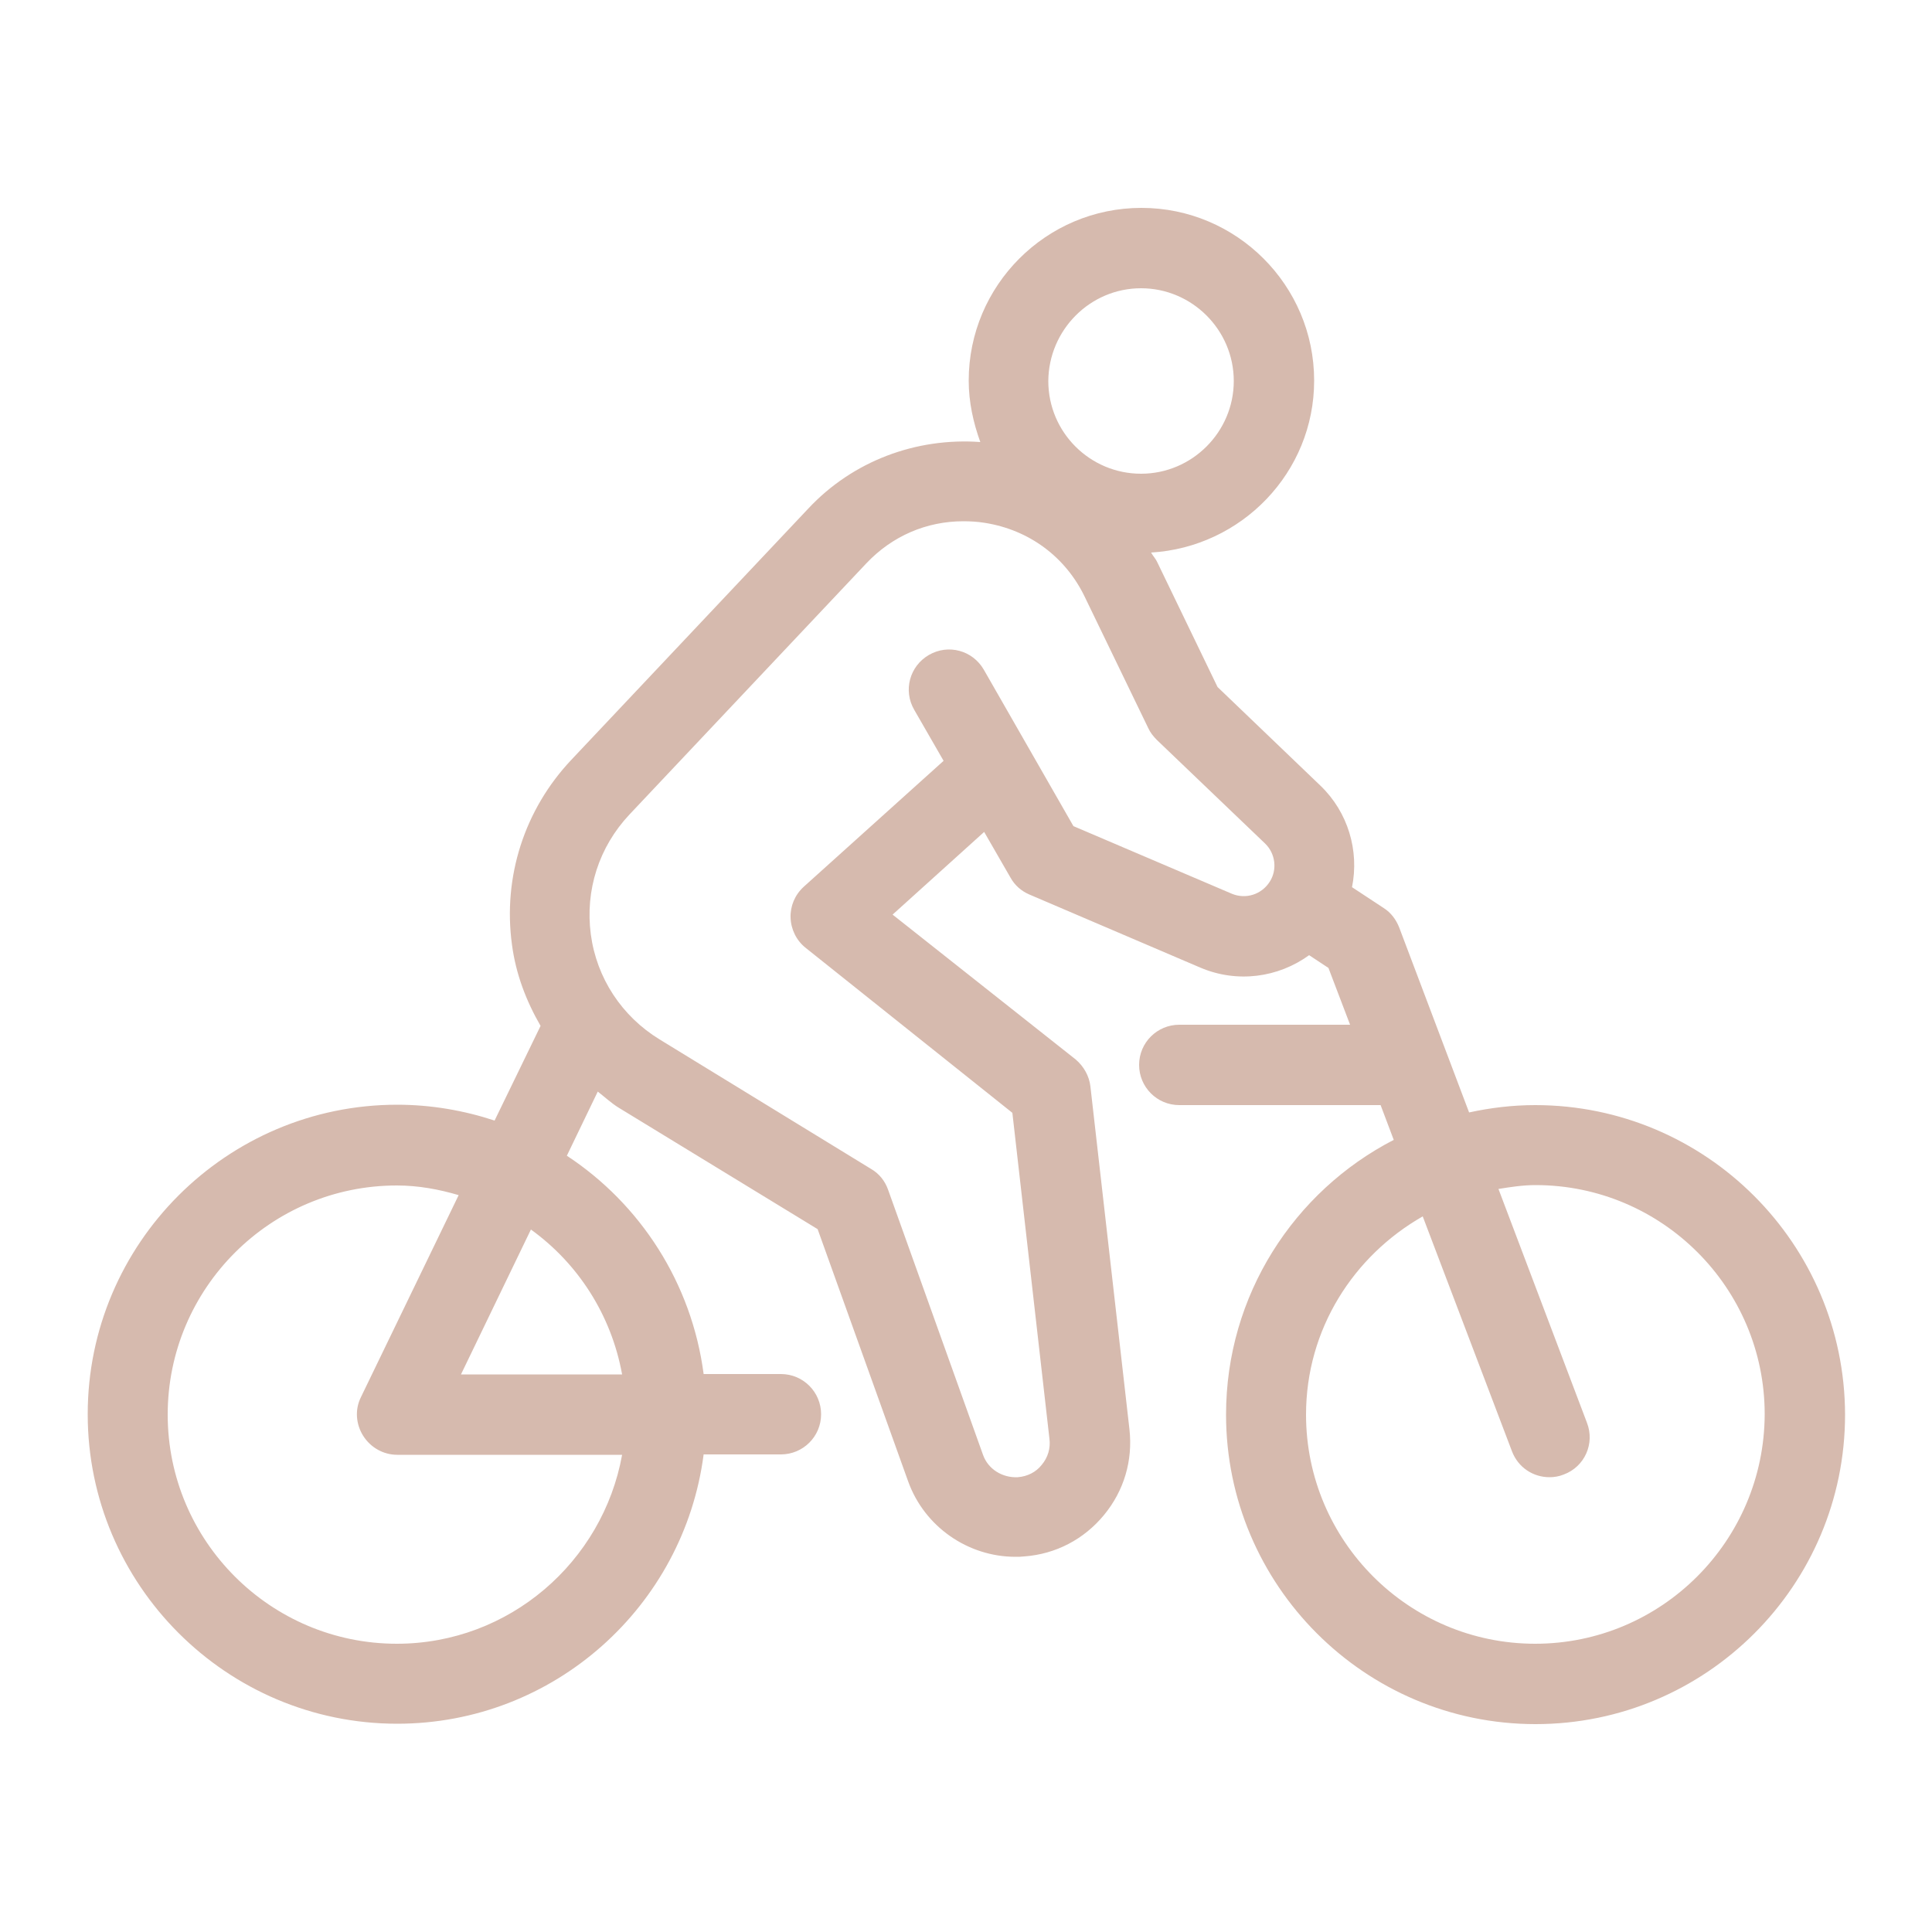 <svg xmlns="http://www.w3.org/2000/svg" xmlns:xlink="http://www.w3.org/1999/xlink" id="Ebene_1" x="0px" y="0px" viewBox="0 0 500 500" style="enable-background:new 0 0 500 500;" xml:space="preserve"><style type="text/css">	.st0{fill:#D6BAAE;}</style><path class="st0" d="M397.3,286c-5.9,0-11.6,0.7-17.1,1.9L362.1,240c-0.8-2-2.1-3.8-4-5l-8.2-5.4c1.9-9.4-1-19.4-8.2-26.3 l-26.6-25.5l-15.6-32.3c-0.4-0.9-1.1-1.6-1.6-2.5c23.4-1.4,42.2-20.7,42.2-44.5c0-24.7-20.1-44.7-44.7-44.7 c-24.7,0-44.7,20.1-44.7,44.7c0,5.6,1.2,10.9,3,15.9c-16.6-1.2-33,4.9-44.5,17.2l-61.3,65c-12.2,12.9-17.8,30.4-15.4,47.9 c1,7.6,3.7,14.6,7.4,21l-11.9,24.5c-7.9-2.6-16.4-4.1-25.2-4.1c-44.1,0-80.1,35.9-80.1,80.1c0,44.1,35.9,80.1,80.1,80.1 c40.6,0,74.2-30.4,79.3-69.7h20c5.7,0,10.4-4.6,10.4-10.4c0-5.7-4.6-10.4-10.4-10.4h-20c-3.1-23.6-16.4-44-35.4-56.5l8-16.6 c1.8,1.4,3.4,2.9,5.3,4.1l51.6,31.5l23.4,65.2c4.2,11.8,15.5,19.6,27.8,19.6c0.8,0,1.5,0,2.3-0.1c8.1-0.6,15.4-4.4,20.6-10.7 c5.2-6.3,7.5-14.1,6.6-22.2l-10.1-88.7c-0.3-2.7-1.7-5.2-3.8-7L231,236.7l23.7-21.4l6.8,11.8c1.1,2,2.8,3.5,4.9,4.4l44.2,18.9 c9.6,4.1,20.2,2.6,28.2-3.2l5,3.3l5.6,14.7h-44.2c-5.7,0-10.4,4.6-10.4,10.4c0,5.7,4.6,10.4,10.4,10.4h52.1l3.4,9 c-25.8,13.3-43.4,40.2-43.4,71.1c0,44.1,35.9,80.1,80.1,80.1s80.1-35.9,80.1-80.1C477.4,321.9,441.5,286,397.3,286z M102.7,425.4 c-32.7,0-59.3-26.6-59.3-59.3c0-32.7,26.6-59.3,59.3-59.3c5.6,0,10.9,1,16,2.5l-25.3,52.3c-1.6,3.2-1.3,7,0.6,10 c1.9,3,5.2,4.9,8.8,4.9H161C156,404.2,131.8,425.4,102.7,425.4z M161,355.7h-41.7l18.1-37.5C149.6,327,158.2,340.3,161,355.7z  M295.3,74.6c13.2,0,24,10.8,24,24c0,13.2-10.8,24-24,24c-13.2,0-24-10.7-24-24C271.4,85.4,282.1,74.6,295.3,74.6z M328.6,228.2 c-2.1,3.3-6.2,4.6-9.8,3.1l-41-17.5l-23.2-40.5c-2.9-5-9.2-6.7-14.2-3.8c-5,2.9-6.7,9.2-3.8,14.2l7.6,13.2L208,229.5 c-2.3,2.1-3.5,5-3.4,8c0.1,3,1.5,5.9,3.9,7.8L262,288l9.6,84.4c0.3,2.4-0.4,4.8-2,6.7c-1.5,1.9-3.7,3-6.2,3.2c-4,0.2-7.7-2.1-9-5.8 l-24.6-68.7c-0.8-2.2-2.3-4.1-4.4-5.3L170.7,269c-9.8-6-16.3-15.9-17.8-27.2c-1.5-11.4,2.1-22.6,10-31l61.3-65 c6.7-7.1,15.6-10.9,25.1-10.9c1.8,0,3.6,0.1,5.5,0.4c11.5,1.8,21,8.8,26,19.3l16.4,33.9c0.5,1.1,1.3,2.1,2.2,3l28,26.8 C330.1,220.9,330.6,225.1,328.6,228.2z M397.3,425.4c-32.7,0-59.3-26.6-59.3-59.3c0-22.1,12.3-41.1,30.2-51.3l23.1,60.8 c1.6,4.2,5.5,6.7,9.7,6.7c1.2,0,2.5-0.2,3.7-0.7c5.4-2,8.1-8,6-13.4l-22.9-60.5c3.1-0.5,6.3-1,9.6-1c32.7,0,59.3,26.6,59.3,59.3 C456.6,398.8,430,425.4,397.3,425.4z"></path></svg>